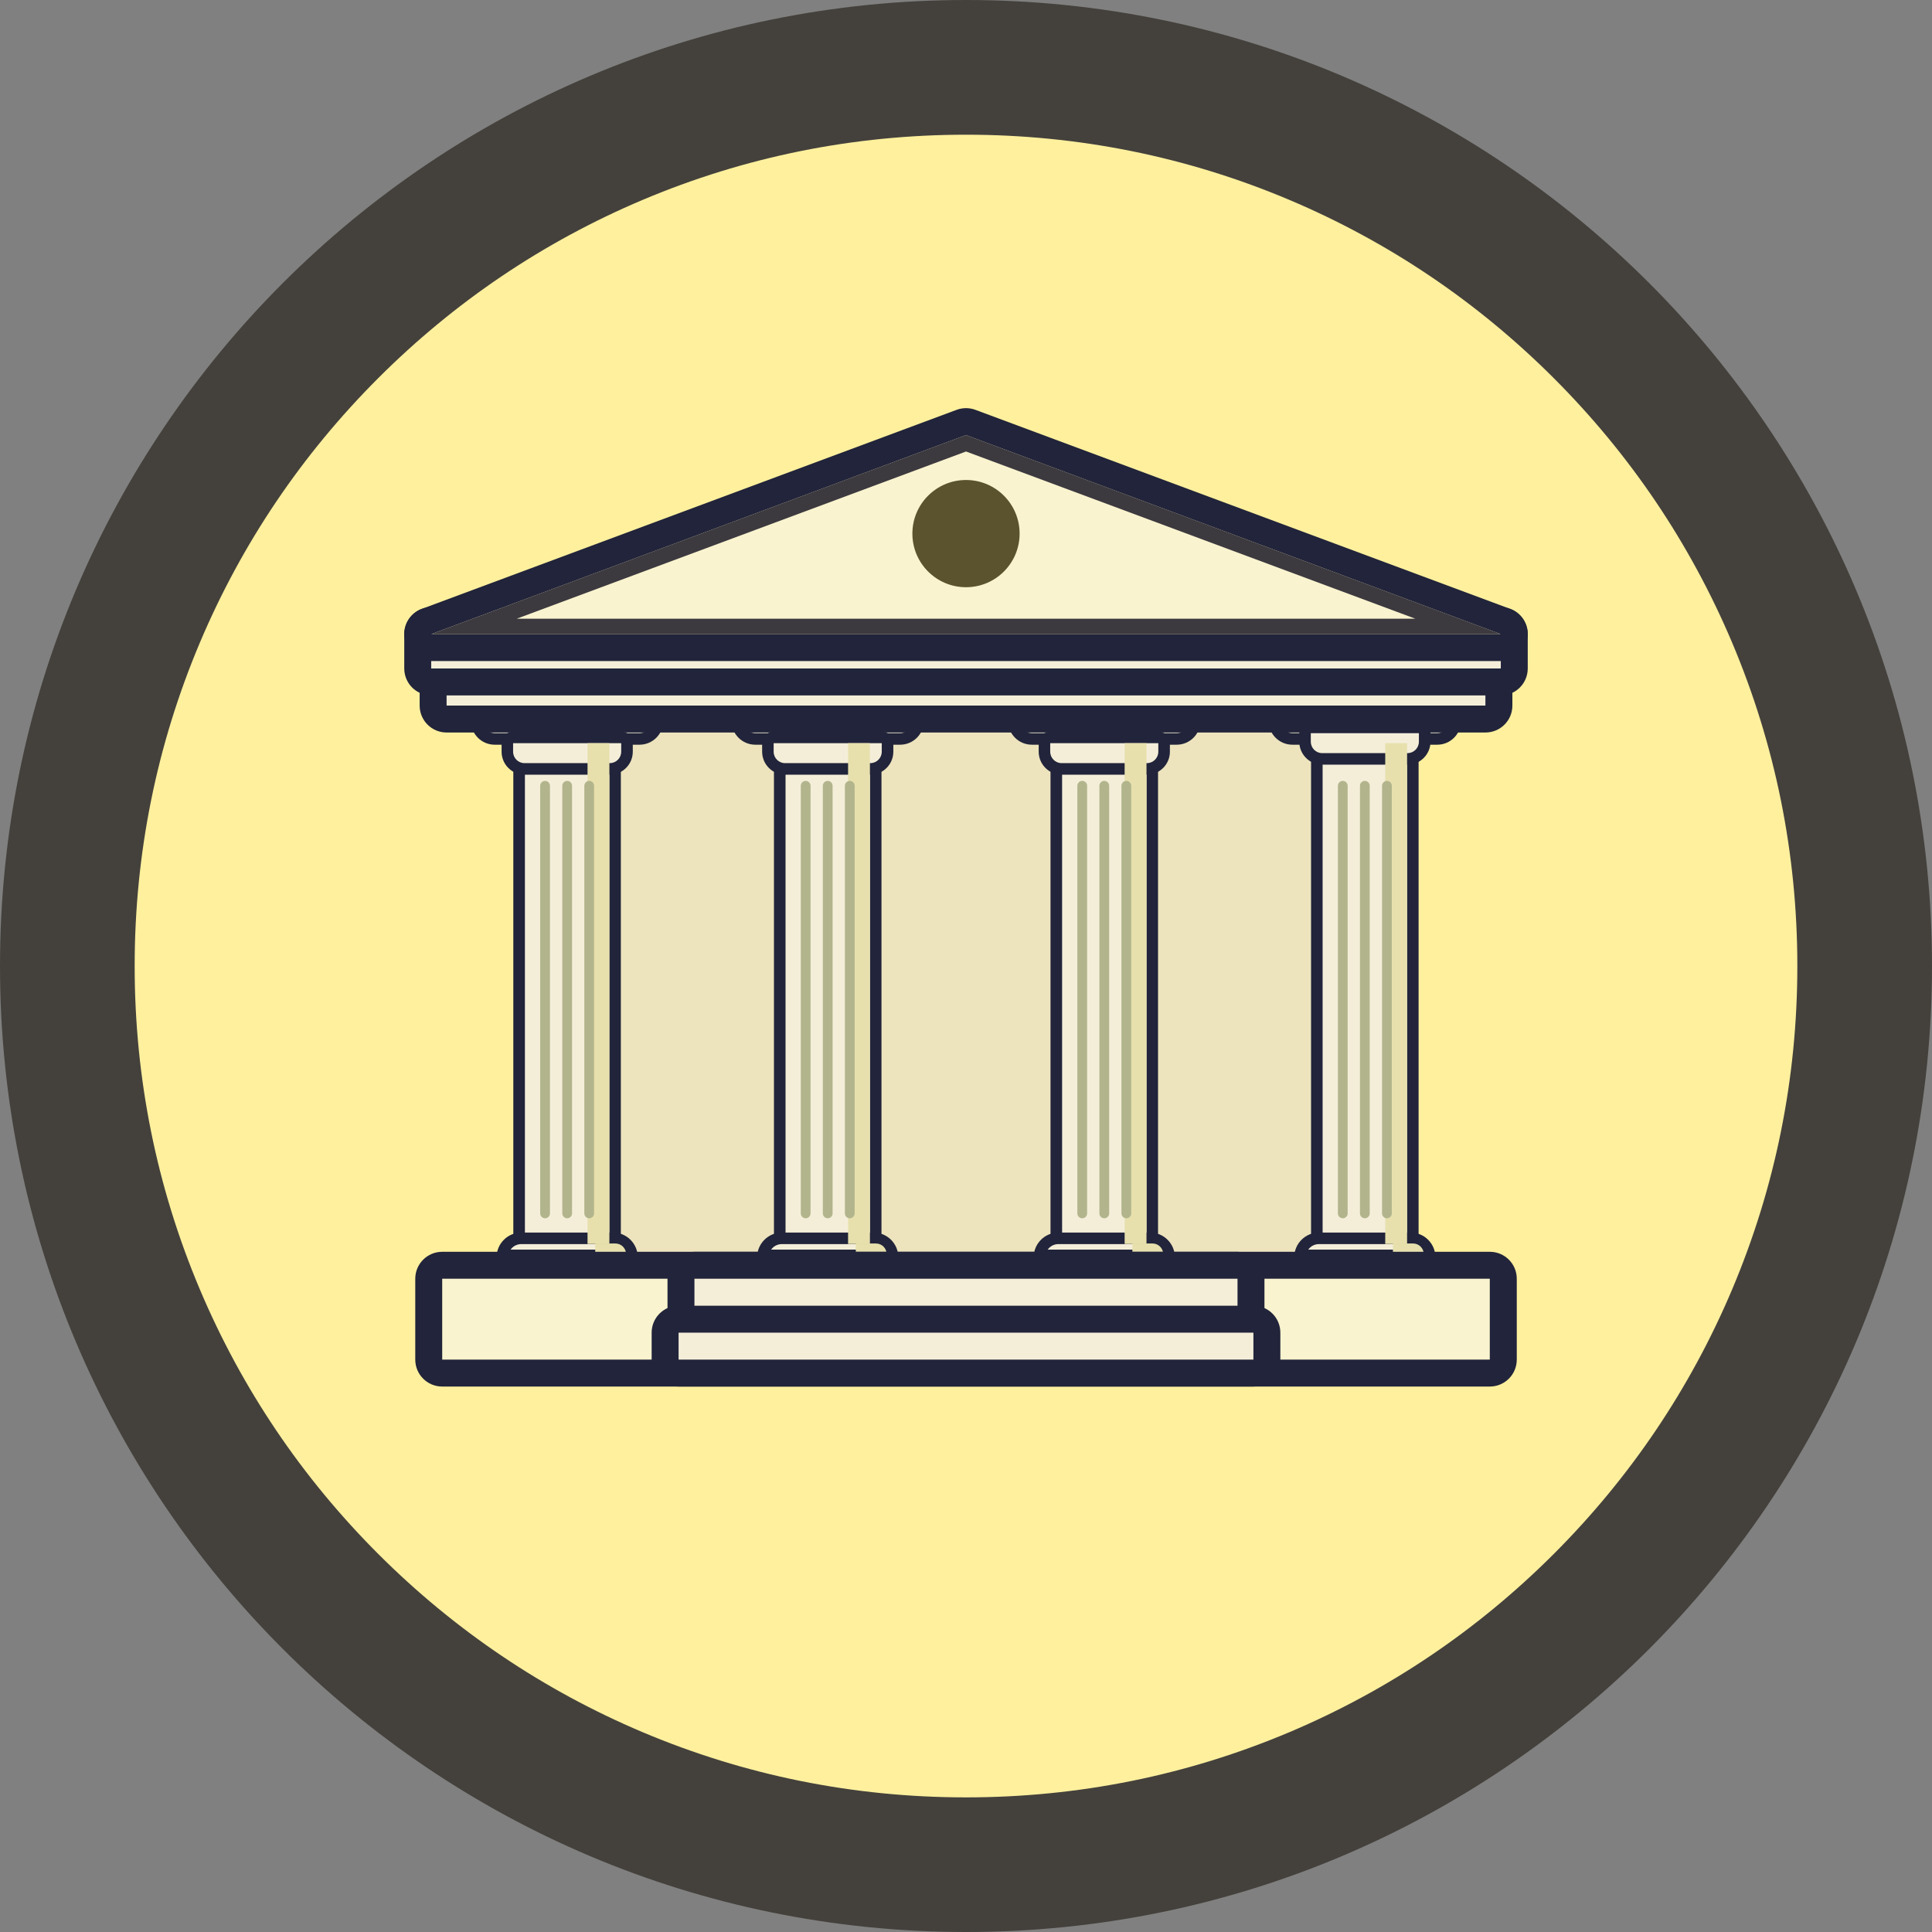 <?xml version="1.0" encoding="UTF-8"?>
<svg id="Layer_2" xmlns="http://www.w3.org/2000/svg" viewBox="0 0 502 502">
  <rect x="0" y="0" width="502" height="502" fill="#808080" stroke="none"/>
  <defs>
    <style>
      .cls-1, .cls-2 {
        isolation: isolate;
      }

      .cls-1, .cls-3 {
        mix-blend-mode: darken;
      }

      .cls-1, .cls-4 {
        fill: #e7e0ad;
      }

      .cls-5 {
        fill: #f9f3cf;
      }

      .cls-6 {
        fill: #5b522e;
      }

      .cls-7 {
        fill: #44413c;
      }

      .cls-8 {
        fill: #fff09e;
      }

      .cls-9 {
        fill: #3c393f;
      }

      .cls-10 {
        fill: #f4eed9;
      }

      .cls-11 {
        fill: #21243a;
      }

      .cls-12 {
        fill: none;
        stroke: #b2b58c;
        stroke-linecap: round;
        stroke-linejoin: round;
        stroke-width: 2.54px;
      }

      .cls-13 {
        fill: #ede4be;
      }
    </style>
  </defs>
  <g id="Layer_1-2" data-name="Layer_1">
    <g class="cls-2">
      <g id="Layer_2-2" data-name="Layer_2">
        <g id="Layer_1-2">
          <g>
            <path class="cls-8" d="M251,484.5c-62.37,0-121.01-24.29-165.11-68.39S17.5,313.37,17.5,251s24.29-121.01,68.39-165.11C129.99,41.79,188.63,17.5,251,17.5s121.01,24.29,165.11,68.39c44.1,44.1,68.39,102.74,68.39,165.11s-24.29,121.01-68.39,165.11-102.74,68.39-165.11,68.39h0Z"/>
            <path class="cls-7" d="M251,35c29.18,0,57.46,5.71,84.07,16.96,25.72,10.88,48.82,26.46,68.67,46.31,19.85,19.85,35.43,42.95,46.31,68.67,11.25,26.61,16.96,54.89,16.96,84.07s-5.71,57.46-16.96,84.07c-10.88,25.72-26.46,48.82-46.31,68.67-19.85,19.85-42.95,35.43-68.67,46.31-26.61,11.25-54.89,16.96-84.07,16.96s-57.46-5.71-84.07-16.96c-25.72-10.88-48.82-26.46-68.67-46.31s-35.43-42.95-46.31-68.67c-11.25-26.61-16.96-54.89-16.96-84.07s5.71-57.46,16.96-84.07c10.88-25.72,26.46-48.82,46.31-68.67,19.85-19.85,42.95-35.43,68.67-46.31,26.61-11.25,54.89-16.96,84.07-16.96M251,0C112.38,0,0,112.38,0,251s112.38,251,251,251,251-112.38,251-251S389.62,0,251,0h0Z"/>
          </g>
          <g>
            <rect class="cls-13" x="136.39" y="183.32" width="229.21" height="148.93"/>
            <g>
              <g>
                <path class="cls-10" d="M136.39,326.64c-.83,0-1.5-.67-1.5-1.5v-133.14h-6.35c-2.58,0-4.68-2.1-4.68-4.67v-4c0-.83.67-1.5,1.5-1.5h44c.83,0,1.5.67,1.5,1.5v4c0,2.58-2.1,4.67-4.68,4.67h-6.35v133.14c0,.83-.67,1.5-1.5,1.5h-21.94,0Z"/>
                <path class="cls-11" d="M169.36,183.32v4c0,1.75-1.42,3.18-3.18,3.18h-7.85v134.64h-21.94v-134.64h-7.85c-1.75,0-3.17-1.42-3.17-3.17v-4.01h44M169.36,180.32h-44c-1.66,0-3,1.34-3,3v4.01c0,3.4,2.77,6.17,6.17,6.17h4.85v131.64c0,1.66,1.34,3,3,3h21.94c1.66,0,3-1.34,3-3v-131.64h4.85c3.41,0,6.18-2.77,6.18-6.18v-4c0-1.66-1.34-3-3-3h0Z"/>
              </g>
              <g>
                <path class="cls-10" d="M132.03,329.32c-.83,0-1.5-.67-1.5-1.5v-1.14c0-2.71,2.21-4.92,4.92-4.92h23.84c2.71,0,4.92,2.21,4.92,4.92v1.14c0,.83-.67,1.5-1.5,1.5h-30.68Z"/>
                <path class="cls-11" d="M159.29,323.26c1.89,0,3.42,1.53,3.42,3.42v1.14h-30.68v-1.14c0-1.89,1.53-3.42,3.42-3.42h23.84M159.29,320.26h-23.84c-3.54,0-6.42,2.88-6.42,6.42v1.14c0,1.66,1.34,3,3,3h30.68c1.66,0,3-1.34,3-3v-1.14c0-3.54-2.88-6.42-6.42-6.42h0Z"/>
              </g>
              <g>
                <path class="cls-10" d="M129.01,333.76c-.83,0-1.5-.67-1.5-1.5v-1.14c0-2.71,2.21-4.92,4.92-4.92h29.86c2.71,0,4.92,2.21,4.92,4.92v1.14c0,.83-.67,1.5-1.5,1.5h-36.7Z"/>
                <path class="cls-11" d="M162.3,327.69c1.89,0,3.42,1.53,3.42,3.42v1.14h-36.7v-1.14c0-1.89,1.53-3.42,3.42-3.42h29.86M162.3,324.69h-29.86c-3.54,0-6.42,2.88-6.42,6.42v1.14c0,1.66,1.34,3,3,3h36.7c1.66,0,3-1.34,3-3v-1.14c0-3.54-2.88-6.42-6.42-6.42h0Z"/>
              </g>
              <g>
                <path class="cls-10" d="M136.29,199.79c-2.46,0-4.47-2-4.47-4.47v-2.22c0-.83.67-1.5,1.5-1.5h28.08c.83,0,1.5.67,1.5,1.5v2.22c0,2.46-2,4.47-4.47,4.47h-22.15,0Z"/>
                <path class="cls-11" d="M161.41,193.1v2.22c0,1.64-1.33,2.97-2.97,2.97h-22.15c-1.64,0-2.97-1.33-2.97-2.97v-2.22h28.08M161.41,190.1h-28.08c-1.66,0-3,1.34-3,3v2.22c0,3.29,2.68,5.97,5.97,5.97h22.15c3.29,0,5.97-2.68,5.97-5.97v-2.22c0-1.66-1.34-3-3-3h0Z"/>
              </g>
              <g>
                <path class="cls-10" d="M204.1,326.64c-.83,0-1.5-.67-1.5-1.5v-133.14h-6.35c-2.58,0-4.67-2.1-4.67-4.67v-4c0-.83.67-1.5,1.5-1.5h44c.83,0,1.5.67,1.5,1.5v4c0,2.58-2.1,4.67-4.68,4.67h-6.35v133.14c0,.83-.67,1.5-1.5,1.5h-21.95Z"/>
                <path class="cls-11" d="M237.07,183.32v4c0,1.75-1.42,3.18-3.17,3.18h-7.85v134.64h-21.94v-134.64h-7.85c-1.75,0-3.17-1.42-3.17-3.17v-4.01h43.99M237.07,180.32h-43.99c-1.66,0-3,1.34-3,3v4.01c0,3.4,2.77,6.17,6.17,6.17h4.85v131.64c0,1.66,1.34,3,3,3h21.94c1.66,0,3-1.34,3-3v-131.64h4.85c3.4,0,6.17-2.77,6.17-6.18v-4c0-1.66-1.34-3-3-3h0Z"/>
              </g>
              <g>
                <path class="cls-10" d="M199.73,329.32c-.83,0-1.5-.67-1.5-1.5v-1.14c0-2.71,2.21-4.92,4.92-4.92h23.84c2.71,0,4.92,2.21,4.92,4.92v1.14c0,.83-.67,1.5-1.5,1.5h-30.68,0Z"/>
                <path class="cls-11" d="M226.99,323.26c1.89,0,3.42,1.53,3.42,3.42v1.14h-30.68v-1.14c0-1.89,1.53-3.42,3.42-3.42h23.84M226.99,320.26h-23.84c-3.54,0-6.42,2.88-6.42,6.42v1.14c0,1.66,1.34,3,3,3h30.68c1.66,0,3-1.34,3-3v-1.14c0-3.54-2.88-6.42-6.42-6.42h0Z"/>
              </g>
              <g>
                <path class="cls-10" d="M196.72,333.76c-.83,0-1.5-.67-1.5-1.5v-1.14c0-2.71,2.21-4.92,4.92-4.92h29.86c2.71,0,4.92,2.21,4.92,4.92v1.14c0,.83-.67,1.5-1.5,1.5h-36.7Z"/>
                <path class="cls-11" d="M230,327.69c1.89,0,3.42,1.53,3.42,3.42v1.14h-36.7v-1.14c0-1.89,1.53-3.42,3.42-3.42h29.86M230,324.69h-29.86c-3.54,0-6.42,2.88-6.42,6.42v1.14c0,1.66,1.34,3,3,3h36.7c1.66,0,3-1.34,3-3v-1.14c0-3.54-2.88-6.42-6.42-6.42h0Z"/>
              </g>
              <g>
                <path class="cls-10" d="M204,199.79c-2.46,0-4.47-2-4.47-4.47v-2.22c0-.83.67-1.5,1.5-1.5h28.08c.83,0,1.5.67,1.5,1.5v2.22c0,2.46-2,4.47-4.47,4.47h-22.15,0Z"/>
                <path class="cls-11" d="M229.11,193.1v2.22c0,1.64-1.33,2.97-2.97,2.97h-22.15c-1.64,0-2.97-1.33-2.97-2.97v-2.22h28.08M229.11,190.1h-28.08c-1.66,0-3,1.34-3,3v2.22c0,3.29,2.68,5.97,5.97,5.97h22.15c3.29,0,5.97-2.68,5.97-5.97v-2.22c0-1.66-1.34-3-3-3h0Z"/>
              </g>
              <g>
                <path class="cls-10" d="M275.96,326.64c-.83,0-1.5-.67-1.5-1.5v-133.14h-6.35c-2.58,0-4.67-2.1-4.67-4.67v-4c0-.83.67-1.5,1.5-1.5h43.99c.83,0,1.5.67,1.5,1.5v4c0,2.58-2.1,4.67-4.68,4.67h-6.35v133.14c0,.83-.67,1.5-1.5,1.5h-21.94,0Z"/>
                <path class="cls-11" d="M308.93,183.32v4c0,1.75-1.42,3.18-3.17,3.18h-7.85v134.64h-21.94v-134.64h-7.85c-1.75,0-3.18-1.42-3.18-3.17v-4.01h44M308.93,180.32h-44c-1.66,0-3,1.34-3,3v4.01c0,3.4,2.77,6.17,6.18,6.17h4.85v131.64c0,1.66,1.34,3,3,3h21.94c1.66,0,3-1.34,3-3v-131.64h4.85c3.4,0,6.17-2.77,6.17-6.18v-4c0-1.66-1.34-3-3-3h0Z"/>
              </g>
              <g>
                <path class="cls-10" d="M271.59,329.32c-.83,0-1.5-.67-1.5-1.5v-1.14c0-2.71,2.21-4.92,4.92-4.92h23.84c2.71,0,4.92,2.21,4.92,4.92v1.14c0,.83-.67,1.5-1.5,1.5h-30.68Z"/>
                <path class="cls-11" d="M298.85,323.26c1.89,0,3.42,1.53,3.42,3.42v1.14h-30.68v-1.14c0-1.89,1.53-3.42,3.42-3.42h23.84M298.85,320.26h-23.84c-3.54,0-6.42,2.88-6.42,6.42v1.14c0,1.66,1.34,3,3,3h30.68c1.66,0,3-1.34,3-3v-1.14c0-3.54-2.88-6.42-6.42-6.42h0Z"/>
              </g>
              <g>
                <path class="cls-10" d="M268.58,333.76c-.83,0-1.5-.67-1.5-1.5v-1.14c0-2.71,2.21-4.92,4.92-4.92h29.86c2.71,0,4.92,2.21,4.92,4.92v1.14c0,.83-.67,1.5-1.5,1.5h-36.7Z"/>
                <path class="cls-11" d="M301.86,327.69c1.89,0,3.42,1.53,3.42,3.42v1.14h-36.7v-1.14c0-1.89,1.53-3.42,3.42-3.42h29.86M301.86,324.69h-29.86c-3.54,0-6.42,2.88-6.42,6.42v1.14c0,1.66,1.34,3,3,3h36.7c1.66,0,3-1.34,3-3v-1.14c0-3.54-2.88-6.42-6.42-6.42h0Z"/>
              </g>
              <g>
                <path class="cls-10" d="M275.86,199.79c-2.46,0-4.47-2-4.47-4.47v-2.22c0-.83.67-1.5,1.5-1.5h28.08c.83,0,1.5.67,1.5,1.5v2.22c0,2.46-2,4.47-4.47,4.47h-22.15.01Z"/>
                <path class="cls-11" d="M300.97,193.1v2.22c0,1.64-1.33,2.97-2.97,2.97h-22.15c-1.64,0-2.97-1.33-2.97-2.97v-2.22h28.08M300.97,190.1h-28.08c-1.66,0-3,1.34-3,3v2.22c0,3.29,2.68,5.97,5.97,5.97h22.15c3.29,0,5.97-2.68,5.97-5.97v-2.22c0-1.66-1.34-3-3-3h-.01Z"/>
              </g>
              <g>
                <path class="cls-10" d="M343.66,326.64c-.83,0-1.5-.67-1.5-1.5v-133.14h-6.35c-2.58,0-4.68-2.1-4.68-4.67v-4c0-.83.67-1.5,1.5-1.5h44c.83,0,1.5.67,1.5,1.5v4c0,2.58-2.1,4.67-4.68,4.67h-6.35v133.14c0,.83-.67,1.5-1.5,1.5h-21.94Z"/>
                <path class="cls-11" d="M376.63,183.32v4c0,1.75-1.42,3.18-3.18,3.18h-7.85v134.64h-21.94v-134.64h-7.85c-1.75,0-3.18-1.42-3.18-3.17v-4.01h44M376.63,180.32h-44c-1.66,0-3,1.34-3,3v4.01c0,3.4,2.77,6.17,6.18,6.17h4.85v131.64c0,1.66,1.34,3,3,3h21.94c1.66,0,3-1.34,3-3v-131.64h4.85c3.41,0,6.18-2.77,6.18-6.18v-4c0-1.66-1.34-3-3-3h0Z"/>
              </g>
              <g>
                <path class="cls-10" d="M339.3,329.32c-.83,0-1.5-.67-1.5-1.5v-1.14c0-2.71,2.21-4.92,4.92-4.92h23.84c2.71,0,4.92,2.21,4.92,4.92v1.14c0,.83-.67,1.5-1.5,1.5h-30.68Z"/>
                <path class="cls-11" d="M366.55,323.26c1.89,0,3.42,1.53,3.42,3.42v1.14h-30.68v-1.14c0-1.89,1.53-3.42,3.42-3.42h23.84M366.55,320.26h-23.84c-3.54,0-6.42,2.88-6.42,6.42v1.14c0,1.66,1.34,3,3,3h30.68c1.66,0,3-1.34,3-3v-1.14c0-3.54-2.88-6.42-6.42-6.42h0Z"/>
              </g>
              <g>
                <path class="cls-10" d="M336.28,333.76c-.83,0-1.5-.67-1.5-1.5v-1.14c0-2.71,2.21-4.92,4.92-4.92h29.86c2.71,0,4.92,2.21,4.92,4.92v1.14c0,.83-.67,1.5-1.5,1.5h-36.7Z"/>
                <path class="cls-11" d="M369.57,327.69c1.89,0,3.42,1.53,3.42,3.42v1.14h-36.7v-1.14c0-1.89,1.53-3.42,3.42-3.42h29.86M369.57,324.69h-29.86c-3.54,0-6.42,2.88-6.42,6.42v1.14c0,1.66,1.34,3,3,3h36.7c1.66,0,3-1.34,3-3v-1.14c0-3.54-2.88-6.42-6.42-6.42h0Z"/>
              </g>
              <g>
                <path class="cls-10" d="M343.56,197.2c-2.46,0-4.47-2-4.47-4.47v-2.22c0-.83.67-1.5,1.5-1.5h28.08c.83,0,1.5.67,1.5,1.5v2.22c0,2.46-2,4.47-4.47,4.47h-22.15.01Z"/>
                <path class="cls-11" d="M368.68,190.5v2.22c0,1.64-1.33,2.97-2.97,2.97h-22.15c-1.64,0-2.97-1.33-2.97-2.97v-2.22h28.08M368.68,187.5h-28.08c-1.66,0-3,1.34-3,3v2.22c0,3.29,2.68,5.97,5.97,5.97h22.15c3.29,0,5.97-2.68,5.97-5.97v-2.22c0-1.66-1.34-3-3-3h-.01Z"/>
              </g>
              <rect class="cls-1" x="152.66" y="193.1" width="5.68" height="130.12"/>
              <g>
                <line class="cls-12" x1="153.1" y1="204.17" x2="153.1" y2="315.28"/>
                <line class="cls-12" x1="147.37" y1="204.17" x2="147.37" y2="315.28"/>
                <line class="cls-12" x1="141.63" y1="204.17" x2="141.63" y2="315.28"/>
              </g>
              <g class="cls-3">
                <path class="cls-4" d="M162.7,325.94v1.8h-8.04v-4.64h5.24c1.55,0,2.79,1.27,2.79,2.85h0Z"/>
                <path class="cls-4" d="M165.71,330.46v1.8h-8.2v-4.52h5.19v-.13h.22c1.55,0,2.79,1.27,2.79,2.85Z"/>
              </g>
              <rect class="cls-1" x="220.36" y="193.1" width="5.68" height="130.12"/>
              <g>
                <line class="cls-12" x1="220.8" y1="204.17" x2="220.8" y2="315.28"/>
                <line class="cls-12" x1="215.07" y1="204.17" x2="215.07" y2="315.28"/>
                <line class="cls-12" x1="209.34" y1="204.17" x2="209.34" y2="315.28"/>
              </g>
              <g class="cls-3">
                <path class="cls-4" d="M230.41,325.94v1.8h-8.04v-4.64h5.24c1.55,0,2.79,1.27,2.79,2.85h0Z"/>
                <path class="cls-4" d="M233.42,330.46v1.8h-8.2v-4.52h5.19v-.13h.22c1.55,0,2.79,1.27,2.79,2.85Z"/>
              </g>
              <rect class="cls-1" x="292.22" y="193.1" width="5.68" height="130.12"/>
              <g>
                <line class="cls-12" x1="292.66" y1="204.17" x2="292.66" y2="315.28"/>
                <line class="cls-12" x1="286.93" y1="204.17" x2="286.93" y2="315.28"/>
                <line class="cls-12" x1="281.2" y1="204.17" x2="281.2" y2="315.28"/>
              </g>
              <g class="cls-3">
                <path class="cls-4" d="M302.27,325.94v1.8h-8.04v-4.64h5.24c1.55,0,2.79,1.27,2.79,2.85h.01Z"/>
                <path class="cls-4" d="M305.28,330.46v1.8h-8.2v-4.52h5.19v-.13h.22c1.55,0,2.79,1.27,2.79,2.85Z"/>
              </g>
              <rect class="cls-1" x="359.93" y="193.1" width="5.68" height="130.12"/>
              <g>
                <line class="cls-12" x1="360.37" y1="204.17" x2="360.37" y2="315.28"/>
                <line class="cls-12" x1="354.63" y1="204.17" x2="354.63" y2="315.28"/>
                <line class="cls-12" x1="348.9" y1="204.17" x2="348.9" y2="315.28"/>
              </g>
              <g class="cls-3">
                <path class="cls-4" d="M369.97,325.94v1.8h-8.04v-4.64h5.24c1.55,0,2.79,1.27,2.79,2.85h.01Z"/>
                <path class="cls-4" d="M372.98,330.46v1.8h-8.2v-4.52h5.19v-.13h.22c1.55,0,2.79,1.27,2.79,2.85Z"/>
              </g>
            </g>
            <g>
              <g>
                <rect class="cls-10" x="112.54" y="170.2" width="276.93" height="16.63" rx="3.5" ry="3.5"/>
                <path class="cls-11" d="M385.96,173.7v9.63H116.04v-9.63h269.93M385.96,166.7H116.04c-3.87,0-7,3.13-7,7v9.63c0,3.87,3.13,7,7,7h269.93c3.87,0,7-3.13,7-7v-9.63c0-3.87-3.13-7-7-7h-.01Z"/>
              </g>
              <g>
                <rect class="cls-10" x="108.54" y="161.26" width="284.92" height="15.93" rx="3.5" ry="3.5"/>
                <path class="cls-11" d="M389.96,164.76v8.93H112.04v-8.93h277.92M389.96,157.76H112.04c-3.87,0-7,3.13-7,7v8.93c0,3.87,3.13,7,7,7h277.92c3.87,0,7-3.13,7-7v-8.93c0-3.87-3.13-7-7-7h0Z"/>
              </g>
              <g>
                <path class="cls-5" d="M112.04,168.26c-1.69,0-3.14-1.21-3.44-2.88s.64-3.31,2.22-3.9l138.96-51.72c.39-.15.81-.22,1.22-.22s.83.07,1.22.22l138.96,51.72c1.59.59,2.52,2.23,2.22,3.9s-1.75,2.88-3.44,2.88H112.04Z"/>
                <path class="cls-11" d="M251,113.05l138.96,51.72H112.04l138.96-51.72M251,106.05c-.83,0-1.65.15-2.44.44l-138.96,51.72c-3.17,1.18-5.05,4.47-4.45,7.8.6,3.33,3.5,5.76,6.89,5.76h277.92c3.39,0,6.29-2.43,6.89-5.76s-1.27-6.62-4.45-7.8l-138.96-51.72c-.79-.29-1.61-.44-2.44-.44h0Z"/>
              </g>
            </g>
            <circle class="cls-6" cx="251" cy="138.65" r="13.93"/>
            <g>
              <rect class="cls-5" x="111.4" y="328.76" width="279.21" height="28.01" rx="3.5" ry="3.5"/>
              <path class="cls-11" d="M387.1,332.26v21.01H114.9v-21.01h272.21M387.1,325.26H114.9c-3.87,0-7,3.13-7,7v21.01c0,3.87,3.13,7,7,7h272.21c3.87,0,7-3.13,7-7v-21.01c0-3.87-3.13-7-7-7h0Z"/>
            </g>
            <g>
              <g>
                <rect class="cls-10" x="176.95" y="328.76" width="148.11" height="21.01" rx="3.5" ry="3.5"/>
                <path class="cls-11" d="M321.55,332.26v14.01h-141.11v-14.01h141.11M321.55,325.26h-141.11c-3.87,0-7,3.13-7,7v14.01c0,3.87,3.13,7,7,7h141.11c3.87,0,7-3.13,7-7v-14.01c0-3.87-3.13-7-7-7h0Z"/>
              </g>
              <g>
                <rect class="cls-10" x="172.82" y="342.77" width="156.36" height="14" rx="3.5" ry="3.5"/>
                <path class="cls-11" d="M325.68,346.27v7h-149.36v-7h149.36M325.68,339.27h-149.36c-3.87,0-7,3.13-7,7v7c0,3.87,3.13,7,7,7h149.36c3.87,0,7-3.13,7-7v-7c0-3.87-3.13-7-7-7h0Z"/>
              </g>
            </g>
          </g>
          <path class="cls-9" d="M251,117.31l116.75,43.45h-233.49l116.75-43.45M251,113.05l-138.96,51.72h277.92l-138.96-51.72h0Z"/>
        </g>
      </g>
    </g>
  </g>
</svg>